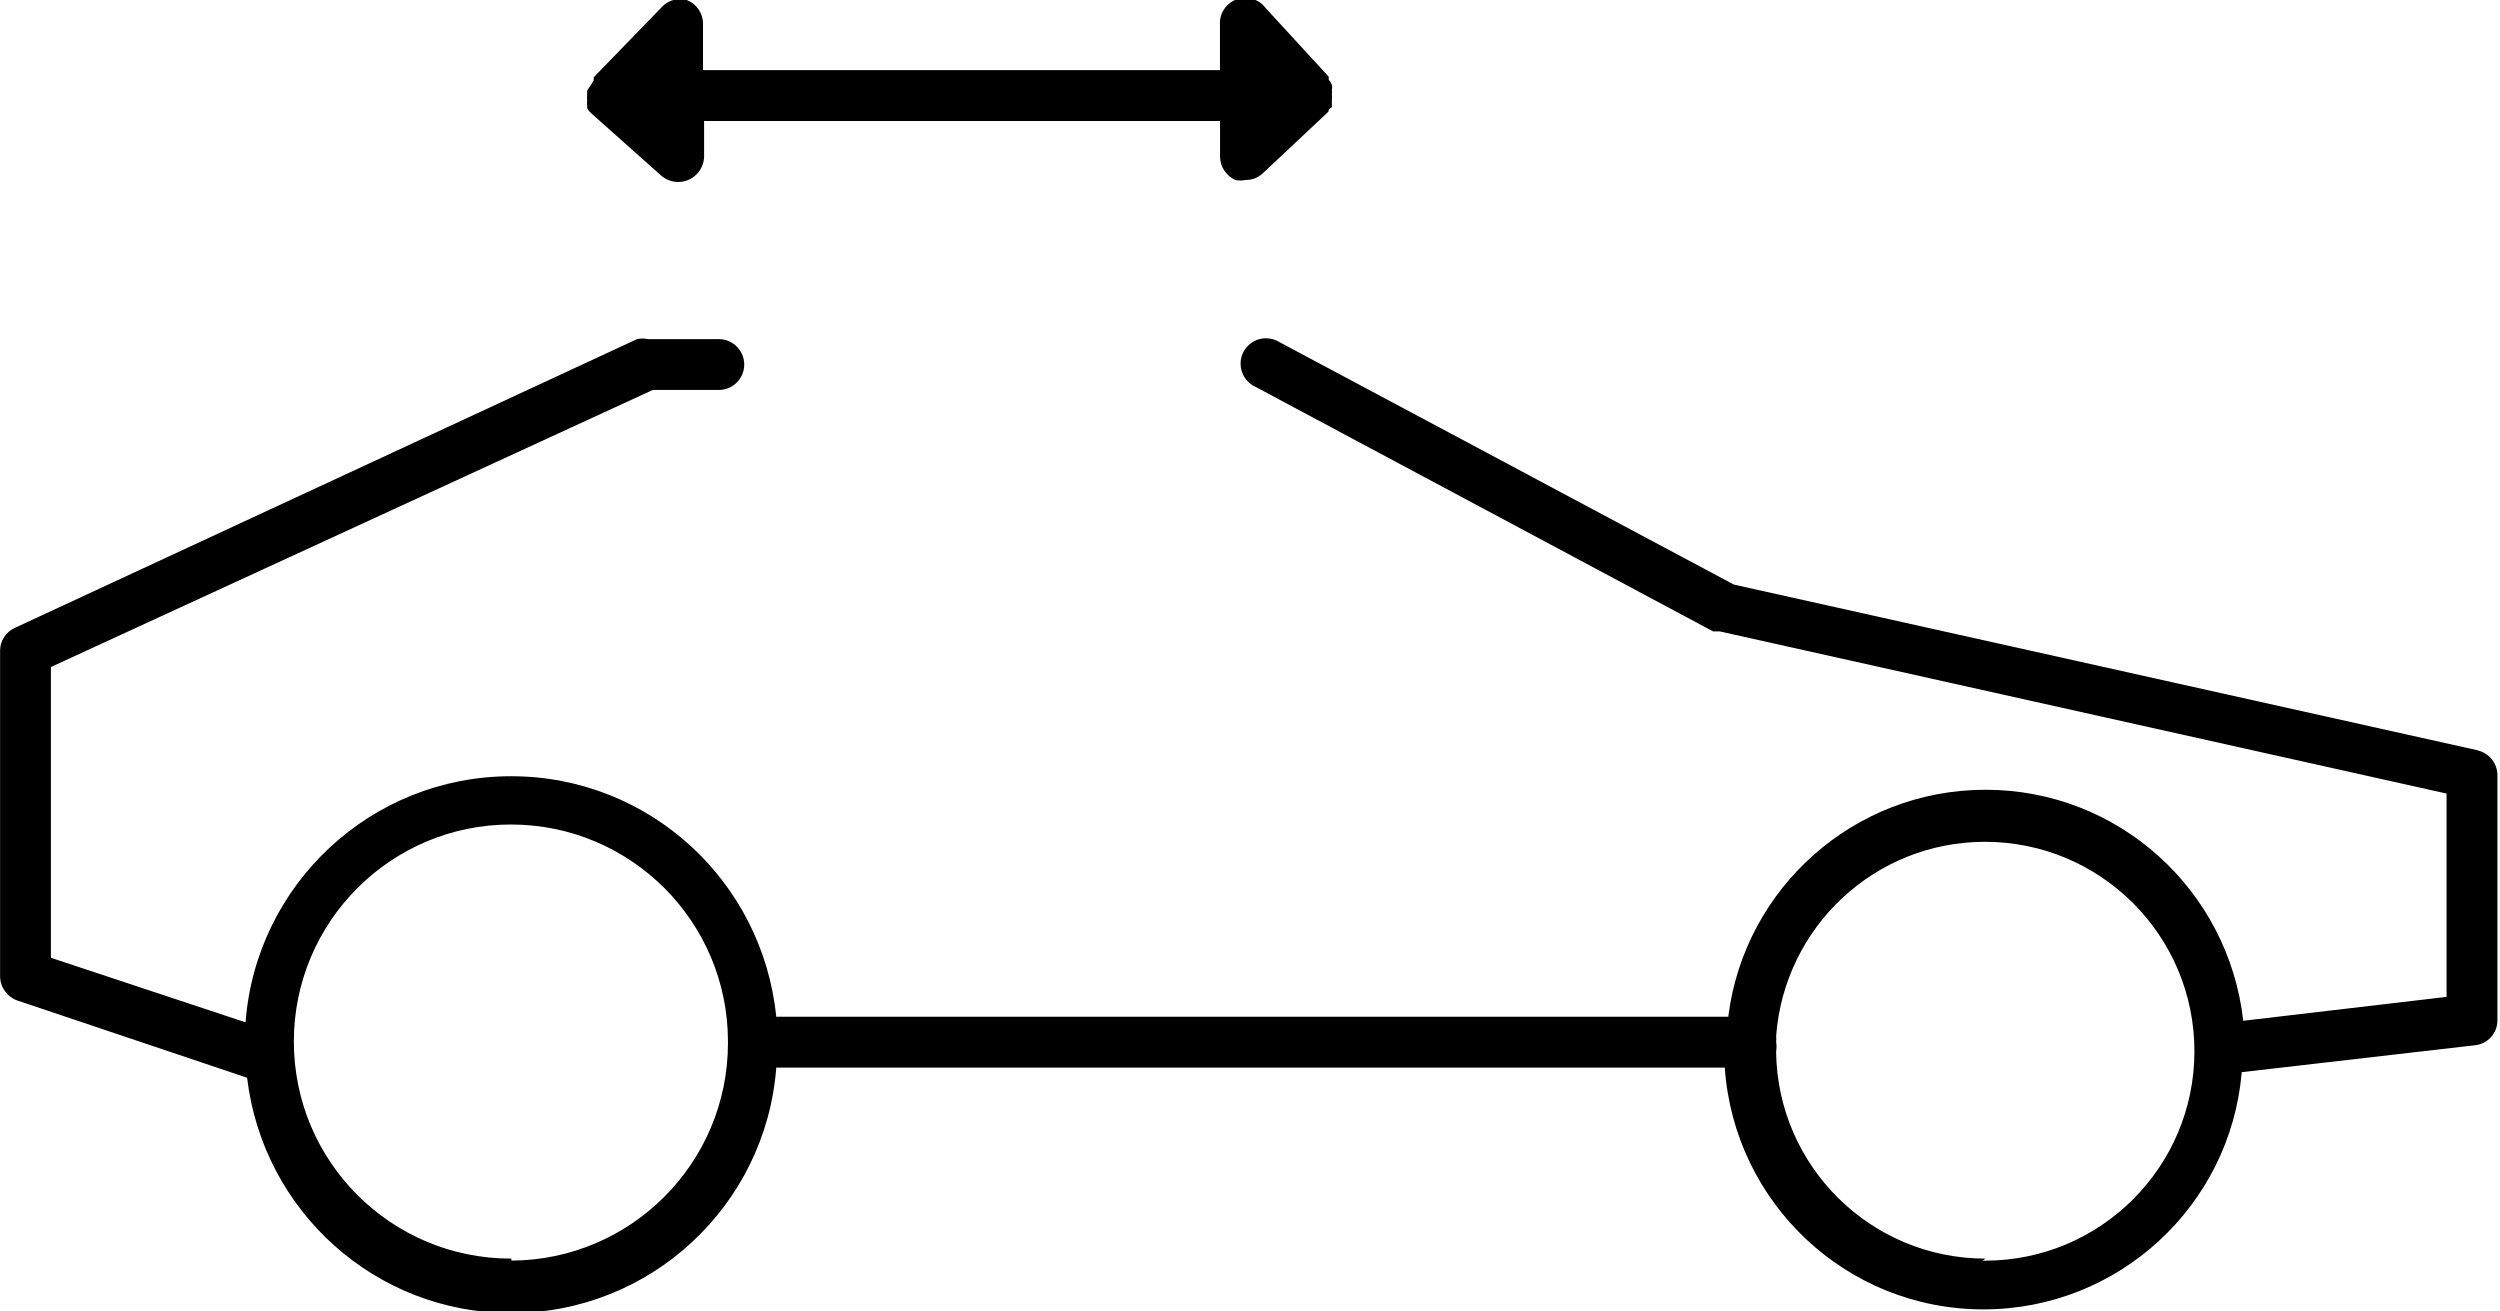 <!-- Generated by IcoMoon.io -->
<svg version="1.1" xmlns="http://www.w3.org/2000/svg" width="61" height="32" viewBox="0 0 61 32">
<title>sliding-roof</title>
<path d="M60.453 18.307l-18.146-4.043-11.088-5.916c-0.093-0.059-0.207-0.094-0.329-0.094-0.343 0-0.62 0.278-0.62 0.62 0 0.251 0.149 0.466 0.362 0.564l0.004 0.002 11.163 5.966h0.161l17.736 3.957v4.961l-4.961 0.583c-0.359-3.185-3.037-5.637-6.288-5.637-3.216 0-5.871 2.4-6.273 5.506l-0.003 0.032h-23.231c-0.332-3.307-3.101-5.868-6.468-5.868-3.415 0-6.215 2.634-6.479 5.982l-0.001 0.023-4.75-1.575v-7.095l14.685-6.76h1.612c0.343 0 0.62-0.278 0.62-0.62v0c0-0.342-0.278-0.62-0.62-0.62v0h-1.736c-0.039-0.010-0.084-0.015-0.13-0.015s-0.091 0.005-0.134 0.016l0.004-0.001-15.181 7.045c-0.214 0.097-0.36 0.309-0.36 0.555 0 0.001 0 0.002 0 0.004v-0 7.938c0 0.273 0.174 0.506 0.417 0.594l0.004 0.001 5.606 1.885c0.386 3.248 3.124 5.742 6.444 5.742 3.408 0 6.202-2.628 6.466-5.967l0.001-0.023h23.144c0.23 3.305 2.968 5.9 6.311 5.9 3.304 0 6.017-2.534 6.301-5.764l0.002-0.024 5.693-0.657c0.308-0.032 0.546-0.291 0.546-0.605 0-0.001 0-0.002 0-0.003v0-5.978c0-0.001 0-0.002 0-0.003 0-0.294-0.205-0.54-0.48-0.604l-0.004-0.001zM12.478 30.71c-0.004 0-0.008 0-0.012 0-2.925 0-5.296-2.371-5.296-5.296s2.371-5.296 5.296-5.296c2.925 0 5.296 2.371 5.296 5.296v0c0 0.011 0 0.024 0 0.037 0 2.923-2.363 5.294-5.283 5.308h-0.001zM48.447 30.71c-0 0-0 0-0 0-2.8 0-5.075-2.253-5.11-5.045l-0-0.003c0.006-0.037 0.010-0.080 0.010-0.124s-0.004-0.087-0.010-0.129l0.001 0.005c0.003-0.020 0.004-0.044 0.004-0.068s-0.002-0.048-0.004-0.071l0 0.003c0.2-2.657 2.405-4.738 5.096-4.738 2.822 0 5.11 2.288 5.11 5.11s-2.288 5.11-5.11 5.11c-0.021 0-0.043-0-0.064-0l0.003 0z"></path>
<path d="M14.326 2.22s0 0.074 0 0.112v0c-0.003 0.017-0.004 0.036-0.004 0.056s0.002 0.039 0.005 0.058l-0-0.002c-0.003 0.019-0.004 0.040-0.004 0.062s0.002 0.043 0.005 0.064l-0-0.002v0.074c0.023 0.044 0.052 0.080 0.086 0.111l0 0 1.712 1.526c0.111 0.1 0.259 0.161 0.422 0.161 0.345 0 0.625-0.276 0.632-0.619v-0.869h12.589v0.868c0.002 0.253 0.153 0.47 0.368 0.569l0.004 0.002c0.037 0.009 0.080 0.014 0.124 0.014s0.087-0.005 0.128-0.015l-0.004 0.001c0.004 0 0.009 0 0.014 0 0.158 0 0.301-0.061 0.408-0.162l-0 0 1.6-1.501s0-0.074 0.087-0.112v-0.074s0-0.087 0-0.124c0.003-0.017 0.004-0.036 0.004-0.056s-0.002-0.039-0.005-0.058l0 0.002c0.003-0.017 0.004-0.036 0.004-0.056s-0.002-0.039-0.005-0.058l0 0.002c0.006-0.019 0.009-0.040 0.009-0.062s-0.003-0.043-0.009-0.064l0 0.002c-0.016-0.048-0.042-0.090-0.075-0.124l0 0v-0.074l-1.538-1.674c-0.114-0.153-0.295-0.251-0.498-0.251-0.343 0-0.62 0.278-0.62 0.62 0 0.019 0.001 0.037 0.002 0.055l-0-0.002v1.091h-12.614v-1.091c0.001-0.012 0.001-0.027 0.001-0.041 0-0.263-0.163-0.487-0.394-0.578l-0.004-0.001c-0.049-0.014-0.105-0.022-0.164-0.022-0.188 0-0.356 0.086-0.468 0.22l-0.001 0.001-1.637 1.687s0 0 0 0.074l-0.074 0.124s-0.074 0.099-0.087 0.136z"></path>
</svg>
